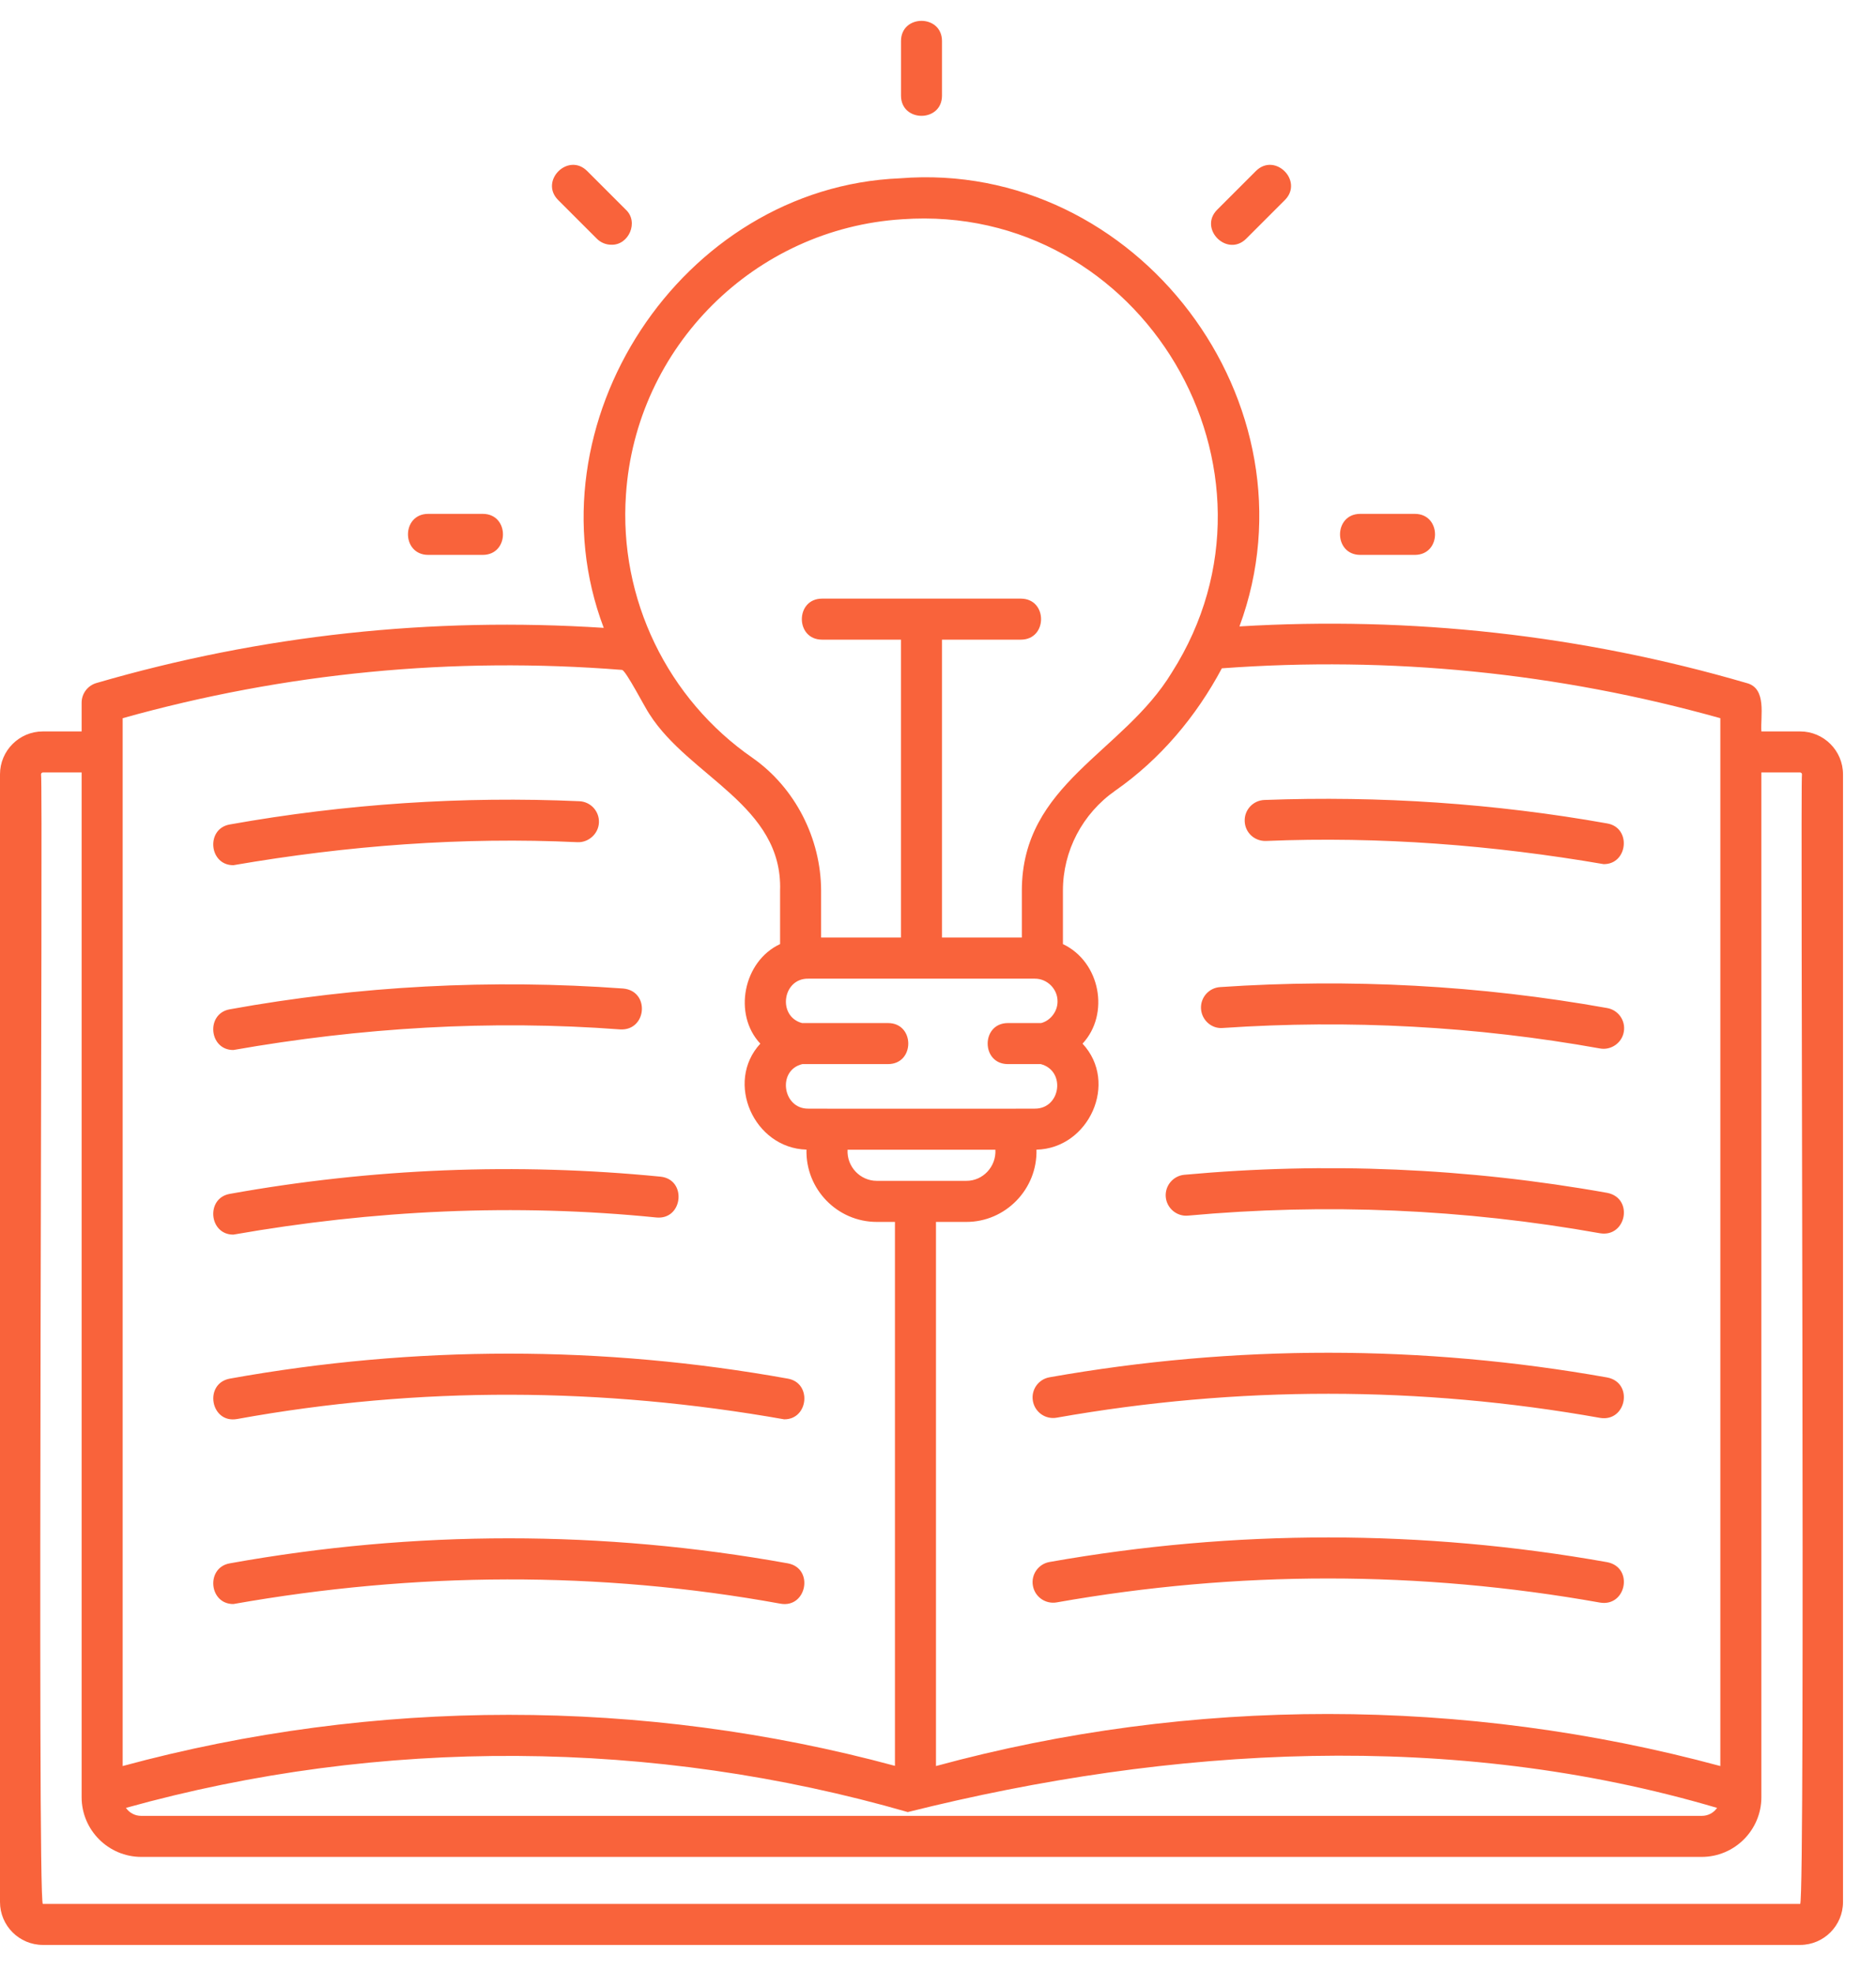 <svg width="39" height="41" viewBox="0 0 39 41" fill="none" xmlns="http://www.w3.org/2000/svg">
<path d="M37.423 15.206H36.617C36.595 14.89 36.737 14.309 36.31 14.2C32.879 13.199 29.335 12.809 25.767 13.023C27.475 8.398 23.638 3.31 18.708 3.707C14.158 3.895 10.947 8.817 12.551 13.053C8.976 12.821 5.432 13.201 2.004 14.2C1.822 14.253 1.697 14.42 1.697 14.609V15.206H0.891C0.4 15.206 0 15.606 0 16.098V39.542C0 40.034 0.4 40.434 0.891 40.434H37.423C37.914 40.434 38.314 40.034 38.314 39.542V16.098C38.314 15.606 37.914 15.206 37.423 15.206ZM35.764 14.931V36.715C30.45 35.278 24.771 35.267 19.458 36.715V25.403H20.088C20.899 25.406 21.569 24.725 21.547 23.901C22.64 23.875 23.259 22.506 22.505 21.697C23.075 21.084 22.877 19.997 22.097 19.627V18.515C22.097 17.69 22.501 16.916 23.187 16.436C24.12 15.785 24.868 14.895 25.401 13.894C28.906 13.636 32.389 13.985 35.764 14.931ZM18.464 21.269H16.674C16.156 21.13 16.267 20.336 16.804 20.346C16.804 20.346 21.512 20.346 21.512 20.346C21.771 20.344 21.988 20.562 21.985 20.819C21.988 21.021 21.842 21.218 21.644 21.269H20.951C20.392 21.272 20.394 22.12 20.951 22.122C20.951 22.122 21.636 22.122 21.636 22.122C22.161 22.259 22.053 23.051 21.513 23.048C21.509 23.049 21.12 23.047 21.117 23.049H17.198C17.194 23.047 16.81 23.049 16.805 23.048C16.269 23.056 16.151 22.248 16.68 22.122C16.68 22.122 18.464 22.122 18.464 22.122C19.022 22.119 19.021 21.271 18.464 21.269ZM20.693 23.902C20.713 24.252 20.435 24.551 20.089 24.549H18.23C17.879 24.55 17.601 24.251 17.62 23.902H20.693ZM35.696 37.585C35.627 37.686 35.511 37.751 35.376 37.751H2.938C2.803 37.751 2.688 37.686 2.618 37.585C7.909 36.109 13.597 36.152 18.872 37.672C24.347 36.301 30.2 35.961 35.696 37.585ZM13.013 10.284C13.217 7.211 15.687 4.749 18.761 4.558C23.743 4.209 27.039 9.775 24.361 13.981C23.349 15.652 21.243 16.291 21.243 18.517V19.491H19.583V13.298H21.225C21.781 13.296 21.783 12.448 21.224 12.445C21.225 12.445 17.088 12.445 17.088 12.445C16.531 12.447 16.529 13.296 17.088 13.298C17.088 13.298 18.73 13.298 18.73 13.298V19.491H17.07V18.515C17.066 17.431 16.532 16.379 15.645 15.756C13.879 14.535 12.862 12.449 13.013 10.284ZM2.55 14.931C5.925 13.986 9.414 13.648 12.931 13.927C13.009 13.933 13.423 14.739 13.501 14.846C14.33 16.15 16.276 16.744 16.217 18.517C16.217 18.517 16.217 19.627 16.217 19.627C15.454 19.982 15.233 21.086 15.806 21.697C15.063 22.503 15.678 23.871 16.766 23.9C16.744 24.721 17.407 25.404 18.228 25.403H18.605V36.711C13.373 35.296 7.78 35.296 2.55 36.715V14.931ZM37.423 39.581C37.423 39.581 0.891 39.581 0.891 39.581C0.769 39.594 0.899 16.133 0.853 16.098C0.853 16.078 0.871 16.059 0.891 16.059H1.697V37.363C1.697 38.047 2.254 38.604 2.938 38.604H35.376C36.06 38.604 36.617 38.047 36.617 37.363V16.059H37.423C37.443 16.059 37.461 16.077 37.461 16.098C37.423 16.136 37.535 39.589 37.423 39.581ZM16.226 33.34C12.453 32.653 8.627 32.679 4.852 33.347C4.343 33.351 4.275 32.589 4.777 32.501C8.626 31.808 12.529 31.807 16.378 32.501C16.928 32.603 16.773 33.437 16.226 33.34ZM33.263 33.317C29.519 32.65 25.719 32.649 21.967 33.313C21.734 33.353 21.514 33.199 21.473 32.967C21.431 32.735 21.586 32.514 21.818 32.473C25.669 31.791 29.57 31.793 33.413 32.477C33.967 32.586 33.81 33.408 33.263 33.317ZM16.378 28.661C16.885 28.75 16.807 29.512 16.302 29.507C12.529 28.839 8.704 28.814 4.928 29.501C4.374 29.598 4.234 28.762 4.777 28.661C8.626 27.968 12.529 27.968 16.378 28.661ZM33.263 29.477C29.519 28.81 25.719 28.809 21.967 29.473C21.734 29.514 21.514 29.359 21.473 29.127C21.431 28.895 21.586 28.674 21.818 28.633C25.669 27.951 29.57 27.953 33.413 28.637C33.967 28.746 33.81 29.568 33.263 29.477ZM4.777 24.82C7.732 24.288 10.745 24.168 13.73 24.462C14.286 24.518 14.2 25.364 13.646 25.311C10.712 25.015 7.757 25.157 4.852 25.667C4.343 25.671 4.274 24.908 4.777 24.82ZM24.235 24.887C24.214 24.652 24.387 24.445 24.621 24.423C27.559 24.154 30.516 24.281 33.413 24.799C33.967 24.908 33.811 25.729 33.263 25.639C30.441 25.134 27.559 25.011 24.699 25.272C24.467 25.295 24.257 25.121 24.235 24.887ZM4.777 20.983C7.462 20.496 10.216 20.351 12.956 20.551C13.518 20.603 13.447 21.431 12.894 21.401C10.196 21.198 7.495 21.364 4.852 21.829C4.343 21.833 4.274 21.071 4.777 20.983ZM24.968 20.975C24.952 20.74 25.13 20.536 25.365 20.521C28.07 20.338 30.777 20.485 33.413 20.957C33.645 20.999 33.799 21.22 33.757 21.452C33.717 21.685 33.489 21.839 33.262 21.797C30.695 21.336 28.056 21.193 25.422 21.371C25.19 21.393 24.984 21.21 24.968 20.975ZM4.778 17.14C7.176 16.712 9.622 16.549 12.044 16.657C12.279 16.667 12.462 16.866 12.451 17.102C12.441 17.337 12.232 17.518 12.007 17.509C9.62 17.396 7.216 17.579 4.852 17.987C4.343 17.991 4.274 17.227 4.778 17.14ZM25.876 17.073C25.866 16.838 26.05 16.64 26.285 16.631C28.688 16.541 31.085 16.704 33.413 17.119C33.919 17.206 33.844 17.97 33.338 17.965C31.042 17.57 28.683 17.385 26.318 17.483C26.079 17.49 25.884 17.309 25.876 17.073ZM25.304 4.36C25.304 4.36 26.109 3.555 26.109 3.555C26.505 3.162 27.104 3.762 26.712 4.158L25.907 4.963C25.511 5.355 24.911 4.755 25.304 4.36ZM8.9 10.683C8.9 10.683 10.038 10.683 10.038 10.683C10.596 10.685 10.595 11.533 10.038 11.536C10.038 11.536 8.9 11.536 8.9 11.536C8.342 11.533 8.342 10.685 8.9 10.683ZM28.276 10.683C28.276 10.683 29.415 10.683 29.414 10.683C29.972 10.685 29.972 11.533 29.415 11.536C29.415 11.536 28.276 11.536 28.276 11.536C27.718 11.533 27.719 10.685 28.276 10.683ZM11.603 4.158C11.21 3.762 11.81 3.162 12.206 3.555C12.206 3.555 13.011 4.36 13.011 4.36C13.283 4.613 13.073 5.1 12.709 5.088C12.6 5.088 12.491 5.046 12.408 4.963C12.408 4.963 11.603 4.158 11.603 4.158ZM18.731 1.99C18.731 1.99 18.731 0.852 18.731 0.852C18.733 0.294 19.581 0.294 19.583 0.852V1.99C19.581 2.548 18.733 2.547 18.731 1.99Z" fill="#F9633B"/>
</svg>
